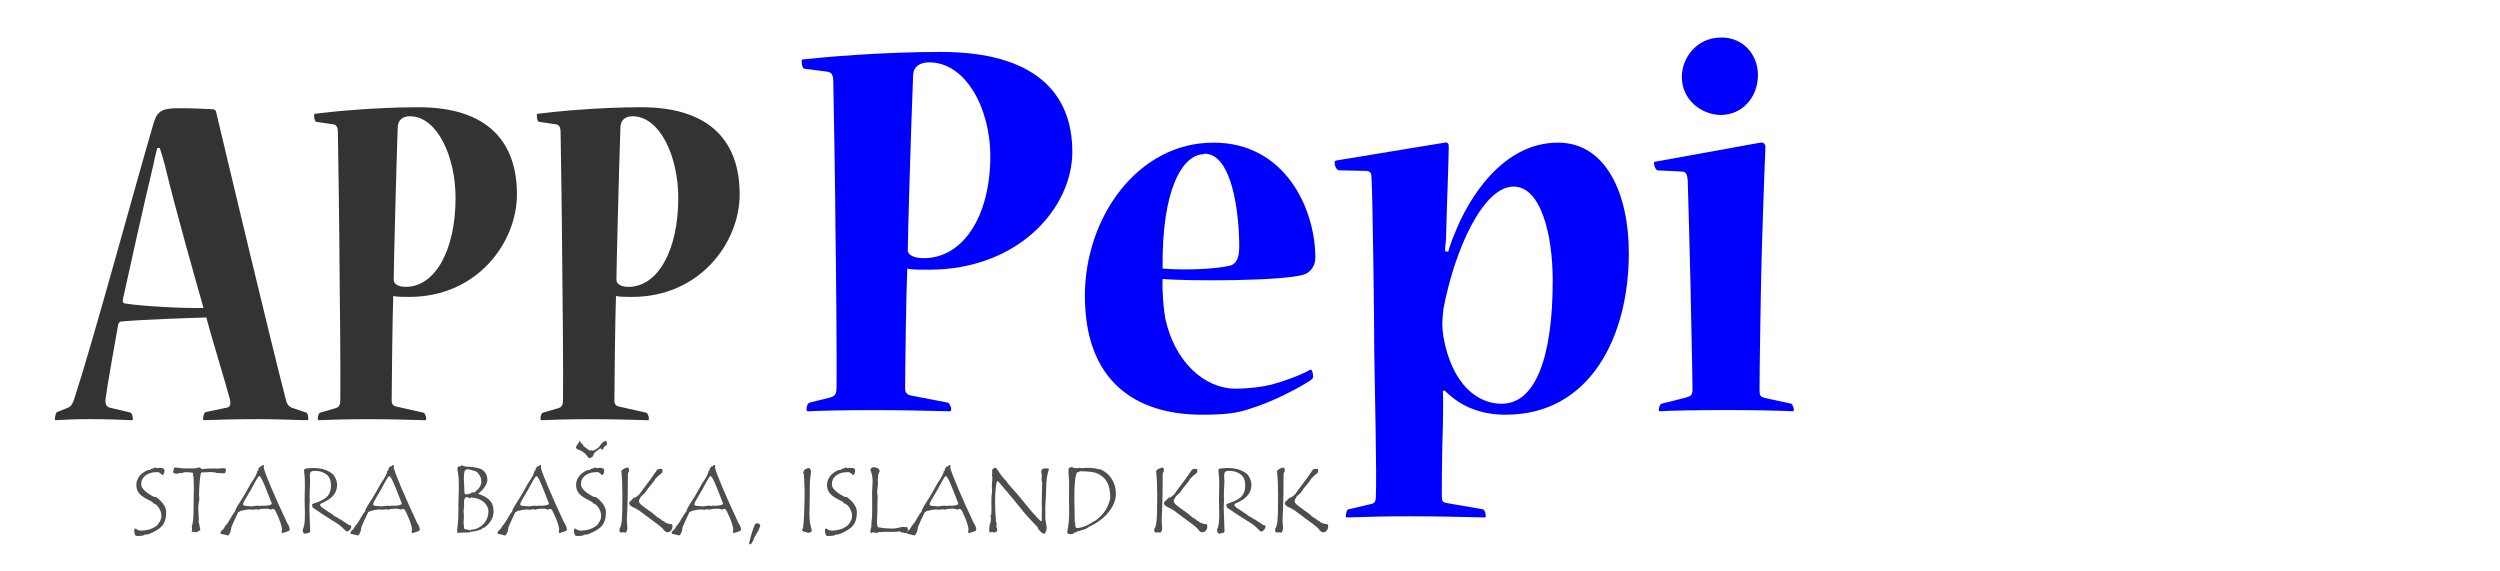 <?xml version="1.0" encoding="UTF-8" standalone="no"?>
<!-- Created with Inkscape (http://www.inkscape.org/) -->

<svg
   xmlns:dc="http://purl.org/dc/elements/1.1/"
   xmlns:cc="http://creativecommons.org/ns#"
   xmlns:rdf="http://www.w3.org/1999/02/22-rdf-syntax-ns#"
   xmlns:svg="http://www.w3.org/2000/svg"
   xmlns="http://www.w3.org/2000/svg"
   xmlns:sodipodi="http://sodipodi.sourceforge.net/DTD/sodipodi-0.dtd"
   xmlns:inkscape="http://www.inkscape.org/namespaces/inkscape"
   width="280"
   height="64"
   viewBox="0 0 74.083 16.933"
   version="1.1"
   id="svg8"
   sodipodi:docname="novi_svg_logo.svg"
   inkscape:version="0.92.1 r15371">
  <defs
     id="defs2" />
  <sodipodi:namedview
     id="base"
     pagecolor="#ffffff"
     bordercolor="#666666"
     borderopacity="1.0"
     inkscape:pageopacity="0.0"
     inkscape:pageshadow="2"
     inkscape:zoom="5.6568542"
     inkscape:cx="127.93566"
     inkscape:cy="26.61347"
     inkscape:document-units="mm"
     inkscape:current-layer="layer1"
     showgrid="false"
     units="px"
     inkscape:window-width="1920"
     inkscape:window-height="1138"
     inkscape:window-x="-8"
     inkscape:window-y="-8"
     inkscape:window-maximized="1" />
  <g
     inkscape:label="Layer 1"
     inkscape:groupmode="layer"
     id="layer1"
     transform="translate(0,-280.067)">
    <g
       aria-label="Pepi"
       transform="scale(0.963,1.038)"
       style="font-style:normal;font-variant:normal;font-weight:normal;font-stretch:normal;font-size:16.49px;line-height:1.25;font-family:'Vladimir Script';-inkscape-font-specification:'Vladimir Script';letter-spacing:0px;word-spacing:0px;fill:#0000ff;fill-opacity:1;stroke:none;stroke-width:0.515"
       id="text3690-0">
      <path
         d="m 25.444,271.858 c 0.148,0.017 0.198,0.099 0.198,0.28 0.016,0.643 0.066,3.512 0.066,4.156 0.016,0.792 0.049,4.04 0.033,4.601 0,0.181 -0.066,0.231 -0.181,0.264 l -0.643,0.148 c -0.066,0.017 -0.099,0.115 -0.099,0.198 0,0.033 0.016,0.05 0.049,0.05 0.429,-0.017 1.088,-0.033 2.012,-0.033 0.841,0 1.682,0.017 2.342,0.033 0.033,0 0.049,-0.017 0.049,-0.05 0,-0.082 -0.066,-0.198 -0.115,-0.198 l -1.105,-0.198 c -0.115,-0.017 -0.198,-0.066 -0.198,-0.198 0,-0.511 0.033,-2.787 0.066,-3.43 0.099,0.033 0.429,0.033 0.66,0.033 2.787,0 4.419,-1.781 4.419,-3.364 0,-1.682 -1.154,-2.853 -4.04,-2.853 -1.83,0 -3.611,0.148 -4.255,0.214 -0.033,0 -0.033,0.033 -0.033,0.066 0,0.082 0.033,0.198 0.082,0.198 z m 2.968,5.326 c -0.264,0 -0.495,-0.082 -0.478,-0.247 0,-0.363 0.099,-3.463 0.165,-4.997 0.016,-0.231 0.214,-0.346 0.495,-0.346 1.138,0 1.88,1.336 1.88,2.671 0,1.748 -0.857,2.919 -2.045,2.919 z"
         style="font-style:normal;font-variant:normal;font-weight:bold;font-stretch:normal;font-size:16.49px;font-family:'Nueva Std';-inkscape-font-specification:'Nueva Std Bold';fill:#0000ff;fill-opacity:1;stroke-width:0.515"
         id="path366" />
      <path
         d="m 40.475,277.168 c 0,-1.385 -0.923,-3.282 -3.133,-3.282 -2.342,0 -3.958,2.144 -3.958,4.37 0,2.424 1.534,3.397 3.611,3.397 0.726,0 1.088,-0.05 1.451,-0.165 0.709,-0.198 1.517,-0.594 1.896,-0.825 0.033,-0.033 0.066,-0.05 0.066,-0.099 0,-0.115 -0.049,-0.214 -0.082,-0.198 -0.346,0.181 -0.874,0.346 -1.204,0.429 -0.28,0.066 -0.709,0.115 -1.105,0.115 -0.956,0 -1.88,-0.775 -2.16,-2.012 -0.049,-0.231 -0.099,-0.742 -0.082,-1.121 0.775,0.066 3.76,0.066 4.37,-0.132 0.198,-0.066 0.33,-0.264 0.33,-0.462 z m -3.413,-2.968 c 0.874,0 1.072,1.764 1.072,2.655 0,0.346 -0.099,0.462 -0.231,0.528 -0.264,0.082 -1.204,0.165 -2.127,0.099 -0.033,-2.292 0.627,-3.265 1.27,-3.265 z"
         style="font-style:normal;font-variant:normal;font-weight:bold;font-stretch:normal;font-size:16.49px;font-family:'Nueva Std';-inkscape-font-specification:'Nueva Std Bold';fill:#0000ff;fill-opacity:1;stroke-width:0.515"
         id="path368" />
      <path
         d="m 44.449,280.961 c 0.115,0.099 0.214,0.181 0.313,0.247 0.33,0.231 0.841,0.445 1.567,0.445 2.605,0 3.793,-2.226 3.793,-4.617 0,-1.698 -0.709,-3.15 -2.177,-3.15 -1.715,0 -2.77,1.6 -3.199,2.638 -0.066,0.132 -0.132,0.313 -0.181,0.478 l -0.099,-0.017 c 0,-0.132 0.033,-0.28 0.033,-0.445 0.016,-0.66 0.082,-2.21 0.082,-2.54 0,-0.082 -0.033,-0.132 -0.115,-0.115 l -3.348,0.511 c -0.049,0.017 -0.049,0.033 -0.049,0.066 0,0.082 0.049,0.198 0.132,0.214 l 0.857,0.017 c 0.132,0.017 0.148,0.083 0.148,0.247 0.033,0.495 0.082,3.958 0.082,4.914 0.016,1.006 0.082,3.611 0.049,4.139 0,0.148 -0.049,0.198 -0.165,0.214 l -0.676,0.148 c -0.049,0 -0.082,0.115 -0.082,0.198 0,0.017 0,0.033 0.033,0.033 0.577,-0.017 1.121,-0.033 1.929,-0.033 0.857,0 1.583,0.017 2.309,0.033 0.033,0 0.033,-0.017 0.033,-0.05 0,-0.066 -0.033,-0.165 -0.082,-0.181 l -1.121,-0.181 c -0.115,-0.017 -0.148,-0.05 -0.148,-0.198 0,-0.165 0,-1.171 0.033,-2.012 0,-0.247 0.016,-0.627 0,-0.989 z m 1.748,0.379 c -0.709,0 -1.517,-0.528 -1.781,-1.913 -0.016,-0.099 -0.033,-0.247 -0.033,-0.379 0,-0.099 0.016,-0.28 0.033,-0.412 0.346,-1.698 1.22,-3.496 2.16,-3.496 0.841,0 1.204,1.369 1.204,2.688 0,2.177 -0.528,3.512 -1.567,3.512 z"
         style="font-style:normal;font-variant:normal;font-weight:bold;font-stretch:normal;font-size:16.49px;font-family:'Nueva Std';-inkscape-font-specification:'Nueva Std Bold';fill:#0000ff;fill-opacity:1;stroke-width:0.515"
         id="path370" />
      <path
         d="m 52.957,270.886 c -0.759,0 -1.204,0.594 -1.204,1.121 0,0.676 0.627,1.088 1.204,1.088 0.66,0 1.138,-0.511 1.138,-1.138 0,-0.561 -0.429,-1.072 -1.121,-1.072 z m -2.028,3.545 c -0.033,0 -0.033,0.017 -0.033,0.033 0,0.099 0.066,0.214 0.115,0.214 l 0.742,0.033 c 0.148,0 0.165,0.115 0.181,0.247 0.016,0.412 0.066,2.16 0.082,2.836 0.016,0.808 0.066,2.787 0.066,3.15 0,0.148 -0.066,0.181 -0.181,0.214 l -0.775,0.181 c -0.049,0.017 -0.082,0.115 -0.082,0.181 0,0.017 0,0.033 0.049,0.033 0.33,-0.017 1.105,-0.033 2.012,-0.033 0.89,0 1.666,0.017 2.061,0.033 0.033,0 0.033,-0.017 0.033,-0.05 0,-0.05 -0.049,-0.165 -0.082,-0.165 l -0.825,-0.165 c -0.115,-0.033 -0.148,-0.066 -0.148,-0.214 0,-0.627 0.033,-2.457 0.049,-3.199 0.016,-0.808 0.099,-3.084 0.132,-3.743 0,-0.082 -0.049,-0.148 -0.148,-0.132 z"
         style="font-style:normal;font-variant:normal;font-weight:bold;font-stretch:normal;font-size:16.49px;font-family:'Nueva Std';-inkscape-font-specification:'Nueva Std Bold';fill:#0000ff;fill-opacity:1;stroke-width:0.515"
         id="path372" />
    </g>
    <g
       aria-label="STARA BAŠKA, ISLAND KRK"
       style="font-style:normal;font-variant:normal;font-weight:normal;font-stretch:normal;font-size:2.822px;line-height:1.25;font-family:'Tempus Sans ITC';-inkscape-font-specification:'Tempus Sans ITC';letter-spacing:0px;word-spacing:0px;fill:#4d4d4d;fill-opacity:1;stroke:none;stroke-width:0.265"
       id="text3690">
      <path
         d="m 4.811,294.144 q -0.015,-0.01 -0.057,-0.048 -0.041,-0.039 -0.096,-0.039 -0.22,0 -0.347,0.099 -0.127,0.099 -0.127,0.262 0,0.176 0.376,0.372 0.025,0 0.057,0.006 0.033,0.006 0.109,0.08 0.077,0.073 0.117,0.132 0.04,0.058 0.061,0.119 0.021,0.059 0.021,0.119 0,0.262 -0.123,0.405 -0.123,0.143 -0.437,0.258 -0.017,-0.006 -0.03,-0.006 -0.022,0 -0.07,0.023 -0.047,0.025 -0.193,0.025 -0.052,0 -0.074,-0.044 -0.021,-0.043 -0.021,-0.128 0,-0.023 0.019,-0.048 h 0.011 q 0.036,0 0.074,0.043 0.084,0.019 0.103,0.019 0.015,0 0.13,-0.014 0.116,-0.015 0.218,-0.066 0.103,-0.051 0.141,-0.098 0.037,-0.047 0.073,-0.112 0.036,-0.066 0.036,-0.15 0,-0.125 -0.077,-0.24 -0.076,-0.116 -0.167,-0.132 v -0.004 q 0,-0.023 -0.062,-0.059 -0.243,-0.11 -0.34,-0.218 -0.096,-0.109 -0.096,-0.256 0,-0.059 0.015,-0.116 0.017,-0.057 0.047,-0.107 0.03,-0.052 0.074,-0.095 0.045,-0.044 0.121,-0.088 0.076,-0.044 0.106,-0.044 h 0.043 q 0.004,-0.003 0.03,-0.032 0.036,-0.003 0.081,-0.022 0.045,-0.019 0.058,-0.023 0.014,0.008 0.019,0.023 0.039,-0.008 0.079,-0.008 h 0.029 q 0.063,0 0.098,0.017 0.034,0.017 0.034,0.07 0,0.044 -0.021,0.084 -0.019,0.039 -0.041,0.043 z"
         style="font-style:normal;font-variant:normal;font-weight:normal;font-stretch:normal;font-size:2.822px;font-family:'Tempus Sans ITC';-inkscape-font-specification:'Tempus Sans ITC';fill:#4d4d4d;stroke-width:0.265"
         id="path325" />
      <path
         d="m 6.699,293.977 q -0.008,0.069 -0.03,0.11 -0.029,0.006 -0.032,0.006 -0.048,0 -0.114,-0.006 -0.066,-0.006 -0.088,-0.006 -0.018,0 -0.026,0.003 -0.021,-0.028 -0.186,-0.028 l -0.232,0.011 h -0.008 q -0.012,0 -0.025,0.008 -0.032,0.116 -0.045,0.32 -0.014,0.204 -0.014,0.324 l 0.008,0.156 -0.019,0.095 q -0.008,0.047 -0.011,0.094 -0.001,0.045 -0.001,0.105 l 0.017,0.296 q 0,0.052 -0.014,0.059 0.012,0.001 0.025,0.079 0.012,0.077 0.023,0.117 0.011,0.039 0.011,0.047 0,0.019 -0.073,0.045 0.003,0.004 0.003,0.014 0,0.011 -0.008,0.011 -0.008,0 -0.017,-0.017 -0.028,0.022 -0.048,0.03 -0.008,-0.025 -0.037,-0.025 -0.014,0 -0.04,0.003 -0.026,0.003 -0.039,0.003 h -0.011 q 0.029,-0.015 0.021,-0.102 -0.004,-0.045 -0.004,-0.07 0,-0.001 0.004,-0.012 0.047,-0.123 0.047,-0.513 l 0.008,-0.63 q 0,-0.302 -0.026,-0.378 0.004,-0.008 0.004,-0.019 0,-0.015 -0.006,-0.023 -0.006,-0.01 -0.03,-0.012 l -0.083,-0.007 q -0.057,-0.006 -0.08,-0.006 -0.11,0 -0.13,0.036 -0.023,-0.014 -0.045,-0.014 -0.019,0 -0.047,0.012 -0.026,0.011 -0.074,0.011 -0.055,0 -0.092,-0.032 -0.004,-0.008 -0.004,-0.022 0,-0.018 0.012,-0.054 0.014,-0.037 0.014,-0.059 v -0.006 q 0.019,-0.011 0.048,-0.011 0.018,0 0.109,0.014 0.092,0.014 0.201,0.014 h 0.207 q 0.074,0 0.138,-0.017 l 0.008,-0.018 q 0.017,0.006 0.019,0.012 l 0.023,-0.006 q 0.015,0 0.037,0.021 0.023,0.021 0.036,0.029 0.014,0 0.062,-0.007 0.048,-0.007 0.091,-0.007 l 0.225,-0.006 0.04,0.006 h 0.011 q 0.023,0 0.083,-0.007 0.061,-0.007 0.098,-0.007 0.091,0 0.107,0.033 z"
         style="font-style:normal;font-variant:normal;font-weight:normal;font-stretch:normal;font-size:2.822px;font-family:'Tempus Sans ITC';-inkscape-font-specification:'Tempus Sans ITC';fill:#4d4d4d;stroke-width:0.265"
         id="path327" />
      <path
         d="m 7.811,293.922 q 0.11,0.38 0.695,1.636 0.079,0.117 0.079,0.198 0,0.019 -0.014,0.035 -0.012,0.015 -0.096,0.04 -0.083,0.025 -0.109,0.036 -0.021,-0.025 -0.021,-0.048 0,-0.021 0.006,-0.047 l 0.007,-0.021 q 0,-0.045 -0.045,-0.187 -0.044,-0.142 -0.153,-0.361 -0.011,-0.006 -0.023,-0.03 -0.011,-0.026 -0.058,-0.026 -0.026,0 -0.051,0.026 -0.004,-0.011 -0.058,-0.021 l -0.041,-0.011 h -0.041 q -0.141,0 -0.196,0.017 -0.054,0.015 -0.057,0.015 -0.019,0 -0.03,-0.021 -0.085,0.023 -0.127,0.018 -0.04,-0.006 -0.08,-0.006 -0.091,0 -0.169,0.022 -0.077,0.021 -0.101,0.022 -0.022,0 -0.043,0.034 l -0.019,-0.014 q -0.141,0.291 -0.209,0.458 -0.008,0.103 -0.044,0.175 -0.034,0.073 -0.063,0.073 h -0.003 q -0.047,-0.019 -0.192,-0.045 -0.022,-0.004 -0.022,-0.025 0,-0.045 0.048,-0.084 0.048,-0.04 0.055,-0.061 0.045,-0.085 0.083,-0.119 0.05,-0.059 0.124,-0.194 0.076,-0.136 0.124,-0.183 0.001,-0.061 0.131,-0.26 0.131,-0.2 0.226,-0.375 0.095,-0.175 0.106,-0.189 0.192,-0.274 0.192,-0.373 v -0.006 q 0.032,0 0.032,-0.014 v -0.014 q 0,-0.051 0.068,-0.11 l 0.019,0.008 q 0.036,-0.045 0.057,-0.045 0.025,0 0.025,0.037 0,0.022 -0.008,0.04 z m 0.068,1.131 q 0.039,-0.011 0.08,-0.011 0.095,-0.018 0.095,-0.054 0,-0.003 -0.16,-0.408 -0.16,-0.405 -0.209,-0.405 -0.034,0 -0.135,0.192 -0.099,0.192 -0.223,0.394 -0.124,0.201 -0.124,0.247 0,0.032 0.041,0.043 0.041,0.011 0.048,0.011 l 0.026,-0.003 q 0.023,0 0.063,0.007 0.04,0.007 0.055,0.007 0.033,0 0.107,-0.011 0.076,-0.011 0.095,-0.011 0.019,0 0.047,0.006 0.028,0.006 0.036,0.006 0.019,0 0.028,-0.019 0.034,0.011 0.062,0.011 l 0.043,-0.003 q 0.015,0 0.025,0.003 z"
         style="font-style:normal;font-variant:normal;font-weight:normal;font-stretch:normal;font-size:2.822px;font-family:'Tempus Sans ITC';-inkscape-font-specification:'Tempus Sans ITC';fill:#4d4d4d;stroke-width:0.265"
         id="path329" />
      <path
         d="m 10.394,295.629 q 0.014,0.017 0.014,0.044 0,0.05 -0.045,0.098 -0.044,0.047 -0.079,0.047 -0.025,0 -0.073,-0.052 l -0.079,-0.077 Q 10.045,295.603 9.831,295.478 9.619,295.352 9.265,295.107 l -0.017,-0.074 v -0.011 q 0,-0.021 0.022,-0.026 0.022,-0.007 0.065,-0.022 0.262,-0.085 0.367,-0.201 0.105,-0.117 0.105,-0.314 0,-0.236 -0.138,-0.336 -0.136,-0.102 -0.314,-0.102 h -0.059 q -0.043,0 -0.079,0.025 -0.034,0.025 -0.034,0.125 0,0.048 0.003,0.08 0.004,0.03 0.004,0.087 l -0.015,0.343 q 0,0.081 0.001,0.128 l 0.004,0.101 -0.006,0.062 q -0.006,0.073 -0.006,0.156 0,0.076 0.023,0.689 -0.008,0.01 -0.022,0.03 -0.012,0.021 -0.021,0.021 -0.007,0 -0.019,-0.01 -0.088,0.026 -0.094,0.026 -0.022,0 -0.044,-0.029 -0.021,-0.029 -0.021,-0.087 v -0.014 q 0.065,-0.102 0.065,-0.409 l -0.008,-0.506 0.008,-0.364 -0.003,-0.218 q 0,-0.048 -0.011,-0.127 -0.011,-0.08 -0.011,-0.113 0,-0.03 0.01,-0.045 0.011,-0.015 0.034,-0.019 0.025,-0.004 0.091,-0.011 0.066,-0.008 0.141,-0.008 0.139,0 0.254,0.026 0.114,0.025 0.219,0.084 0.106,0.059 0.147,0.127 0.041,0.066 0.062,0.134 0.021,0.068 0.021,0.131 0,0.361 -0.471,0.548 -0.033,0.025 -0.033,0.044 0,0.033 0.055,0.077 0.057,0.043 0.209,0.141 0.04,0.019 0.095,0.062 0.055,0.043 0.074,0.057 0.058,0.022 0.103,0.058 0.045,0.034 0.073,0.041 0.029,0.007 0.036,0.011 0,0.012 0.019,0.028 0.051,0.026 0.124,0.079 0.073,0.052 0.102,0.052 0.011,0 0.017,-0.003 z"
         style="font-style:normal;font-variant:normal;font-weight:normal;font-stretch:normal;font-size:2.822px;font-family:'Tempus Sans ITC';-inkscape-font-specification:'Tempus Sans ITC';fill:#4d4d4d;stroke-width:0.265"
         id="path331" />
      <path
         d="m 11.664,293.922 q 0.11,0.38 0.695,1.636 0.079,0.117 0.079,0.198 0,0.019 -0.014,0.035 -0.012,0.015 -0.096,0.04 -0.083,0.025 -0.109,0.036 -0.021,-0.025 -0.021,-0.048 0,-0.021 0.005,-0.047 l 0.007,-0.021 q 0,-0.045 -0.045,-0.187 -0.044,-0.142 -0.153,-0.361 -0.011,-0.006 -0.023,-0.03 -0.011,-0.026 -0.058,-0.026 -0.026,0 -0.051,0.026 -0.004,-0.011 -0.058,-0.021 l -0.041,-0.011 h -0.041 q -0.141,0 -0.196,0.017 -0.054,0.015 -0.057,0.015 -0.019,0 -0.03,-0.021 -0.085,0.023 -0.127,0.018 -0.04,-0.006 -0.08,-0.006 -0.091,0 -0.169,0.022 -0.077,0.021 -0.101,0.022 -0.022,0 -0.043,0.034 l -0.019,-0.014 q -0.141,0.291 -0.209,0.458 -0.008,0.103 -0.044,0.175 -0.034,0.073 -0.063,0.073 h -0.003 q -0.047,-0.019 -0.192,-0.045 -0.022,-0.004 -0.022,-0.025 0,-0.045 0.048,-0.084 0.048,-0.04 0.055,-0.061 0.045,-0.085 0.083,-0.119 0.05,-0.059 0.124,-0.194 0.076,-0.136 0.124,-0.183 0.001,-0.061 0.131,-0.26 0.131,-0.2 0.226,-0.375 0.095,-0.175 0.106,-0.189 0.192,-0.274 0.192,-0.373 v -0.006 q 0.032,0 0.032,-0.014 v -0.014 q 0,-0.051 0.068,-0.11 l 0.019,0.008 q 0.036,-0.045 0.057,-0.045 0.025,0 0.025,0.037 0,0.022 -0.008,0.04 z m 0.068,1.131 q 0.039,-0.011 0.08,-0.011 0.095,-0.018 0.095,-0.054 0,-0.003 -0.16,-0.408 -0.16,-0.405 -0.209,-0.405 -0.034,0 -0.135,0.192 -0.099,0.192 -0.223,0.394 -0.124,0.201 -0.124,0.247 0,0.032 0.041,0.043 0.041,0.011 0.048,0.011 l 0.026,-0.003 q 0.023,0 0.063,0.007 0.04,0.007 0.055,0.007 0.033,0 0.107,-0.011 0.076,-0.011 0.095,-0.011 0.019,0 0.047,0.006 0.028,0.006 0.036,0.006 0.019,0 0.028,-0.019 0.034,0.011 0.062,0.011 l 0.043,-0.003 q 0.015,0 0.025,0.003 z"
         style="font-style:normal;font-variant:normal;font-weight:normal;font-stretch:normal;font-size:2.822px;font-family:'Tempus Sans ITC';-inkscape-font-specification:'Tempus Sans ITC';fill:#4d4d4d;stroke-width:0.265"
         id="path333" />
      <path
         d="m 14.169,294.698 q 0.245,0.085 0.351,0.203 0.106,0.116 0.106,0.317 0,0.285 -0.28,0.488 h -0.03 q -0.025,0.026 -0.051,0.043 -0.025,0.017 -0.03,0.017 -0.007,0 -0.012,-0.011 0,0.007 -0.033,0.023 -0.032,0.017 -0.128,0.032 -0.095,0.015 -0.098,0.015 -0.023,0 -0.032,-0.003 l -0.03,0.03 -0.04,-0.014 q -0.018,0.014 -0.039,0.014 -0.021,0 -0.029,-0.006 -0.034,0.004 -0.121,0.004 -0.087,0.001 -0.13,0.007 0.008,-0.017 0.008,-0.052 l -0.003,-0.048 0.018,-0.152 q 0.01,-0.076 0.012,-0.153 0.004,-0.077 0.005,-0.153 0.001,-0.076 0.001,-0.172 v -0.097 l 0.014,-0.547 q 0,-0.258 -0.023,-0.376 -0.022,-0.119 -0.022,-0.146 0,-0.081 0.107,-0.081 l 0.028,-0.029 q 0.036,0.023 0.08,0.037 0.252,0.014 0.391,0.047 0.141,0.033 0.211,0.125 0.072,0.091 0.072,0.237 v 0.017 q -0.043,0.208 -0.274,0.384 z m -0.2,-0.037 q 0.011,-0.003 0.032,-0.003 l 0.039,0.003 q 0.034,0 0.128,-0.101 0.095,-0.102 0.095,-0.218 0,-0.043 -0.008,-0.081 -0.008,-0.039 -0.025,-0.074 -0.017,-0.037 -0.041,-0.07 -0.023,-0.034 -0.052,-0.058 -0.028,-0.023 -0.048,-0.029 l -0.136,-0.039 q -0.065,-0.019 -0.087,-0.019 -0.077,0 -0.099,0.065 -0.022,0.063 -0.022,0.223 l 0.014,0.296 q 0,0.092 0.007,0.124 0.008,0.032 0.041,0.032 l 0.018,-0.003 0.033,0.006 q 0.032,0 0.045,-0.025 l 0.03,0.003 0.029,-0.003 z m 0.003,1.093 q 0.014,0.003 0.04,0.003 0.083,0 0.203,-0.072 0.12,-0.072 0.189,-0.196 0.069,-0.125 0.069,-0.26 0,-0.163 -0.138,-0.284 -0.138,-0.123 -0.376,-0.136 -0.011,0.007 -0.04,0.03 -0.036,-0.04 -0.081,-0.04 -0.088,0 -0.088,0.142 l 0.003,0.11 q 0,0.034 -0.008,0.09 -0.008,0.054 -0.008,0.073 0,0.023 0.005,0.074 0.005,0.051 0.005,0.079 0,0.036 -0.005,0.102 -0.005,0.066 -0.005,0.098 0,0.021 0.007,0.057 l 0.007,0.035 -0.005,0.034 q 0,0.065 0.085,0.065 0.026,0 0.062,0.012 0.037,0.012 0.054,0.012 z"
         style="font-style:normal;font-variant:normal;font-weight:normal;font-stretch:normal;font-size:2.822px;font-family:'Tempus Sans ITC';-inkscape-font-specification:'Tempus Sans ITC';fill:#4d4d4d;stroke-width:0.265"
         id="path335" />
      <path
         d="m 16.024,293.922 q 0.11,0.38 0.695,1.636 0.079,0.117 0.079,0.198 0,0.019 -0.014,0.035 -0.012,0.015 -0.096,0.04 -0.083,0.025 -0.109,0.036 -0.021,-0.025 -0.021,-0.048 0,-0.021 0.005,-0.047 l 0.007,-0.021 q 0,-0.045 -0.045,-0.187 -0.044,-0.142 -0.153,-0.361 -0.011,-0.006 -0.023,-0.03 -0.011,-0.026 -0.058,-0.026 -0.026,0 -0.051,0.026 -0.004,-0.011 -0.058,-0.021 l -0.041,-0.011 h -0.041 q -0.141,0 -0.196,0.017 -0.054,0.015 -0.057,0.015 -0.019,0 -0.03,-0.021 -0.085,0.023 -0.127,0.018 -0.04,-0.006 -0.08,-0.006 -0.091,0 -0.169,0.022 -0.077,0.021 -0.101,0.022 -0.022,0 -0.043,0.034 l -0.019,-0.014 q -0.141,0.291 -0.209,0.458 -0.008,0.103 -0.044,0.175 -0.034,0.073 -0.063,0.073 h -0.003 q -0.047,-0.019 -0.192,-0.045 -0.022,-0.004 -0.022,-0.025 0,-0.045 0.048,-0.084 0.048,-0.04 0.055,-0.061 0.045,-0.085 0.083,-0.119 0.05,-0.059 0.124,-0.194 0.076,-0.136 0.124,-0.183 0.001,-0.061 0.131,-0.26 0.131,-0.2 0.226,-0.375 0.095,-0.175 0.106,-0.189 0.192,-0.274 0.192,-0.373 v -0.006 q 0.032,0 0.032,-0.014 v -0.014 q 0,-0.051 0.068,-0.11 l 0.019,0.008 q 0.036,-0.045 0.057,-0.045 0.025,0 0.025,0.037 0,0.022 -0.008,0.04 z m 0.068,1.131 q 0.039,-0.011 0.08,-0.011 0.095,-0.018 0.095,-0.054 0,-0.003 -0.16,-0.408 -0.16,-0.405 -0.209,-0.405 -0.034,0 -0.135,0.192 -0.099,0.192 -0.223,0.394 -0.124,0.201 -0.124,0.247 0,0.032 0.041,0.043 0.041,0.011 0.048,0.011 l 0.026,-0.003 q 0.023,0 0.063,0.007 0.04,0.007 0.055,0.007 0.033,0 0.107,-0.011 0.076,-0.011 0.095,-0.011 0.019,0 0.047,0.006 0.028,0.006 0.036,0.006 0.019,0 0.028,-0.019 0.034,0.011 0.062,0.011 l 0.043,-0.003 q 0.015,0 0.025,0.003 z"
         style="font-style:normal;font-variant:normal;font-weight:normal;font-stretch:normal;font-size:2.822px;font-family:'Tempus Sans ITC';-inkscape-font-specification:'Tempus Sans ITC';fill:#4d4d4d;stroke-width:0.265"
         id="path337" />
      <path
         d="m 17.842,294.144 q -0.015,-0.01 -0.057,-0.048 -0.041,-0.039 -0.096,-0.039 -0.22,0 -0.347,0.099 -0.127,0.099 -0.127,0.262 0,0.176 0.376,0.372 0.025,0 0.057,0.006 0.033,0.006 0.109,0.08 0.077,0.073 0.117,0.132 0.04,0.058 0.061,0.119 0.021,0.059 0.021,0.119 0,0.262 -0.123,0.405 -0.123,0.143 -0.437,0.258 -0.017,-0.006 -0.03,-0.006 -0.022,0 -0.07,0.023 -0.047,0.025 -0.193,0.025 -0.052,0 -0.074,-0.044 -0.021,-0.043 -0.021,-0.128 0,-0.023 0.019,-0.048 h 0.011 q 0.036,0 0.074,0.043 0.084,0.019 0.103,0.019 0.015,0 0.13,-0.014 0.116,-0.015 0.218,-0.066 0.103,-0.051 0.141,-0.098 0.037,-0.047 0.073,-0.112 0.036,-0.066 0.036,-0.15 0,-0.125 -0.077,-0.24 -0.076,-0.116 -0.167,-0.132 v -0.004 q 0,-0.023 -0.062,-0.059 -0.243,-0.11 -0.34,-0.218 -0.096,-0.109 -0.096,-0.256 0,-0.059 0.015,-0.116 0.017,-0.057 0.047,-0.107 0.03,-0.052 0.074,-0.095 0.045,-0.044 0.121,-0.088 0.076,-0.044 0.106,-0.044 h 0.043 q 0.004,-0.003 0.03,-0.032 0.036,-0.003 0.081,-0.022 0.045,-0.019 0.058,-0.023 0.014,0.008 0.019,0.023 0.039,-0.008 0.079,-0.008 h 0.029 q 0.063,0 0.098,0.017 0.034,0.017 0.034,0.07 0,0.044 -0.021,0.084 -0.019,0.039 -0.041,0.043 z m 0.147,-0.885 q 0,0.008 -0.003,0.014 -0.004,-0.021 -0.026,-0.021 -0.037,0.057 -0.07,0.072 -0.004,0.041 -0.028,0.065 h -0.029 q -0.012,-0.034 -0.033,-0.034 -0.022,0 -0.069,0.039 -0.047,0.037 -0.087,0.066 -0.04,0.028 -0.054,0.074 -0.012,0.047 -0.023,0.059 -0.011,0.012 -0.047,0.033 -0.036,0.019 -0.054,0.019 -0.022,0 -0.05,-0.043 -0.099,-0.15 -0.281,-0.212 -0.065,-0.021 -0.065,-0.069 0,-0.034 0.094,-0.158 v -0.045 q 0.051,0.076 0.119,0.135 v 0.026 q 0.043,0.029 0.113,0.084 0.07,0.054 0.092,0.062 0.029,-0.026 0.029,-0.028 0.017,0.025 0.045,0.025 0.026,0 0.076,-0.03 l 0.08,-0.051 q 0.032,-0.019 0.072,-0.083 0.041,-0.063 0.08,-0.095 0.007,0 0.011,0.004 0.005,0.004 0.008,0.004 0.01,0 0.026,-0.037 0.007,-0.003 0.019,-0.003 0.021,0 0.037,0.019 0.017,0.019 0.017,0.091 z"
         style="font-style:normal;font-variant:normal;font-weight:normal;font-stretch:normal;font-size:2.822px;font-family:'Tempus Sans ITC';-inkscape-font-specification:'Tempus Sans ITC';fill:#4d4d4d;stroke-width:0.265"
         id="path339" />
      <path
         d="m 18.415,294.057 q -0.008,-0.01 -0.008,-0.014 0,-0.022 0.034,-0.052 0.036,-0.032 0.092,-0.051 l 0.051,-0.018 h 0.008 q 0.021,0 0.036,0.023 0.015,0.023 0.015,0.061 0,0.008 -0.005,0.037 -0.032,0.029 -0.032,0.076 v 0.057 q 0,0.597 -0.015,0.951 -0.015,0.354 -0.015,0.364 0,0.032 0.007,0.107 0.007,0.074 0.007,0.121 0,0.058 -0.021,0.095 -0.019,0.037 -0.047,0.037 -0.007,0 -0.023,-0.006 -0.017,-0.006 -0.028,-0.006 -0.007,0 -0.021,0.004 -0.014,0.004 -0.03,0.004 -0.065,0 -0.065,-0.073 0,-0.008 0.005,-0.043 0.04,-0.041 0.062,-0.208 0.022,-0.168 0.022,-0.765 0,-0.434 -0.03,-0.703 z m 1.465,1.535 q 0.048,0.018 0.048,0.065 0,0.08 -0.043,0.132 -0.041,0.051 -0.105,0.051 -0.063,0 -0.114,-0.074 -0.051,-0.076 -0.254,-0.219 -0.201,-0.145 -0.367,-0.273 -0.164,-0.13 -0.299,-0.182 -0.103,-0.059 -0.103,-0.106 0,-0.025 0.022,-0.057 0.073,-0.055 0.113,-0.11 0.033,-0.012 0.065,-0.018 0.023,-0.019 0.062,-0.05 0.04,-0.03 0.044,-0.037 0.028,-0.047 0.145,-0.201 0.119,-0.156 0.196,-0.263 l 0.192,-0.276 q 0.057,-0.014 0.094,-0.014 0.032,0 0.044,0.003 0.011,0.023 0.011,0.051 v 0.011 q 0,0.028 -0.019,0.059 -0.084,0.057 -0.2,0.178 0.003,0.025 -0.092,0.136 l -0.116,0.142 -0.091,0.13 -0.061,0.055 q -0.025,0.022 -0.039,0.036 -0.014,0.014 -0.017,0.018 -0.014,0.03 -0.039,0.068 -0.023,0.037 -0.023,0.054 0,0.057 0.041,0.099 0.041,0.041 0.13,0.105 0.09,0.063 0.152,0.11 0.063,0.047 0.088,0.063 0.025,0.017 0.069,0.058 0.045,0.041 0.068,0.059 0.048,0.021 0.069,0.04 0.021,0.019 0.04,0.03 0.021,0.011 0.034,0.03 0.012,0.006 0.033,0.012 0.021,0.007 0.026,0.011 v 0.003 q 0,0.023 0.077,0.05 0.077,0.026 0.092,0.026 0.01,0 0.026,-0.006 z"
         style="font-style:normal;font-variant:normal;font-weight:normal;font-stretch:normal;font-size:2.822px;font-family:'Tempus Sans ITC';-inkscape-font-specification:'Tempus Sans ITC';fill:#4d4d4d;stroke-width:0.265"
         id="path341" />
      <path
         d="m 21.184,293.922 q 0.11,0.38 0.695,1.636 0.079,0.117 0.079,0.198 0,0.019 -0.014,0.035 -0.012,0.015 -0.096,0.04 -0.083,0.025 -0.109,0.036 -0.021,-0.025 -0.021,-0.048 0,-0.021 0.005,-0.047 l 0.007,-0.021 q 0,-0.045 -0.045,-0.187 -0.044,-0.142 -0.153,-0.361 -0.011,-0.006 -0.023,-0.03 -0.011,-0.026 -0.058,-0.026 -0.026,0 -0.051,0.026 -0.004,-0.011 -0.058,-0.021 l -0.041,-0.011 h -0.041 q -0.141,0 -0.196,0.017 -0.054,0.015 -0.057,0.015 -0.019,0 -0.03,-0.021 -0.085,0.023 -0.127,0.018 -0.04,-0.006 -0.08,-0.006 -0.091,0 -0.169,0.022 -0.077,0.021 -0.101,0.022 -0.022,0 -0.043,0.034 l -0.019,-0.014 q -0.141,0.291 -0.209,0.458 -0.008,0.103 -0.044,0.175 -0.034,0.073 -0.063,0.073 h -0.003 q -0.047,-0.019 -0.192,-0.045 -0.022,-0.004 -0.022,-0.025 0,-0.045 0.048,-0.084 0.048,-0.04 0.055,-0.061 0.045,-0.085 0.083,-0.119 0.05,-0.059 0.124,-0.194 0.076,-0.136 0.124,-0.183 0.001,-0.061 0.131,-0.26 0.131,-0.2 0.226,-0.375 0.095,-0.175 0.106,-0.189 0.192,-0.274 0.192,-0.373 v -0.006 q 0.032,0 0.032,-0.014 v -0.014 q 0,-0.051 0.068,-0.11 l 0.019,0.008 q 0.036,-0.045 0.057,-0.045 0.025,0 0.025,0.037 0,0.022 -0.008,0.04 z m 0.068,1.131 q 0.039,-0.011 0.08,-0.011 0.095,-0.018 0.095,-0.054 0,-0.003 -0.16,-0.408 -0.16,-0.405 -0.209,-0.405 -0.034,0 -0.135,0.192 -0.099,0.192 -0.223,0.394 -0.124,0.201 -0.124,0.247 0,0.032 0.041,0.043 0.041,0.011 0.048,0.011 l 0.026,-0.003 q 0.023,0 0.063,0.007 0.04,0.007 0.055,0.007 0.033,0 0.107,-0.011 0.076,-0.011 0.095,-0.011 0.019,0 0.047,0.006 0.028,0.006 0.036,0.006 0.019,0 0.028,-0.019 0.034,0.011 0.062,0.011 l 0.043,-0.003 q 0.015,0 0.025,0.003 z"
         style="font-style:normal;font-variant:normal;font-weight:normal;font-stretch:normal;font-size:2.822px;font-family:'Tempus Sans ITC';-inkscape-font-specification:'Tempus Sans ITC';fill:#4d4d4d;stroke-width:0.265"
         id="path343" />
      <path
         d="m 22.212,296.198 q -0.012,-0.017 -0.012,-0.03 v -0.008 q 0.032,-0.153 0.094,-0.35 0.063,-0.197 0.09,-0.216 0.028,-0.021 0.057,-0.021 0.037,0 0.062,0.023 0.026,0.022 0.026,0.052 0,0.011 -0.036,0.095 -0.034,0.083 -0.092,0.167 -0.057,0.085 -0.069,0.15 -0.012,0.029 -0.034,0.062 -0.022,0.033 -0.033,0.054 -0.011,0.022 -0.051,0.022 z"
         style="font-style:normal;font-variant:normal;font-weight:normal;font-stretch:normal;font-size:2.822px;font-family:'Tempus Sans ITC';-inkscape-font-specification:'Tempus Sans ITC';fill:#4d4d4d;stroke-width:0.265"
         id="path345" />
      <path
         d="m 23.901,295.835 q -0.132,-0.012 -0.132,-0.057 0,-0.014 0.01,-0.03 0.01,-0.017 0.017,-0.039 0.007,-0.023 0.018,-0.154 0.011,-0.131 0.019,-0.398 0.01,-0.267 0.01,-0.569 l -0.019,-0.452 v -0.003 q 0,-0.011 -0.012,-0.032 -0.011,-0.021 -0.011,-0.03 0,-0.004 0.023,-0.054 0.023,-0.05 0.083,-0.066 0.059,-0.018 0.066,-0.018 0.014,0 0.018,0.017 0.005,0.015 0.014,0.019 0.028,0.023 0.028,0.08 0,0.004 -0.004,0.032 -0.034,0.23 -0.034,0.51 l 0.003,0.105 -0.012,0.569 q 0,0.256 0.034,0.373 0.034,0.116 0.034,0.163 0,0.021 -0.04,0.037 -0.039,0.017 -0.065,0.017 h -0.008 q -0.026,0 -0.037,-0.019 z"
         style="font-style:normal;font-variant:normal;font-weight:normal;font-stretch:normal;font-size:2.822px;font-family:'Tempus Sans ITC';-inkscape-font-specification:'Tempus Sans ITC';fill:#4d4d4d;stroke-width:0.265"
         id="path347" />
      <path
         d="m 25.278,294.144 q -0.015,-0.01 -0.057,-0.048 -0.041,-0.039 -0.096,-0.039 -0.22,0 -0.347,0.099 -0.127,0.099 -0.127,0.262 0,0.176 0.376,0.372 0.025,0 0.057,0.006 0.033,0.006 0.109,0.08 0.077,0.073 0.117,0.132 0.04,0.058 0.061,0.119 0.021,0.059 0.021,0.119 0,0.262 -0.123,0.405 -0.123,0.143 -0.437,0.258 -0.017,-0.006 -0.03,-0.006 -0.022,0 -0.07,0.023 -0.047,0.025 -0.193,0.025 -0.052,0 -0.074,-0.044 -0.021,-0.043 -0.021,-0.128 0,-0.023 0.019,-0.048 h 0.011 q 0.036,0 0.074,0.043 0.084,0.019 0.103,0.019 0.015,0 0.13,-0.014 0.116,-0.015 0.218,-0.066 0.103,-0.051 0.141,-0.098 0.037,-0.047 0.073,-0.112 0.036,-0.066 0.036,-0.15 0,-0.125 -0.077,-0.24 -0.076,-0.116 -0.167,-0.132 v -0.004 q 0,-0.023 -0.062,-0.059 -0.243,-0.11 -0.34,-0.218 -0.096,-0.109 -0.096,-0.256 0,-0.059 0.015,-0.116 0.017,-0.057 0.047,-0.107 0.03,-0.052 0.074,-0.095 0.045,-0.044 0.121,-0.088 0.076,-0.044 0.106,-0.044 h 0.043 q 0.004,-0.003 0.03,-0.032 0.036,-0.003 0.081,-0.022 0.045,-0.019 0.058,-0.023 0.014,0.008 0.019,0.023 0.039,-0.008 0.079,-0.008 h 0.029 q 0.063,0 0.098,0.017 0.034,0.017 0.034,0.07 0,0.044 -0.021,0.084 -0.019,0.039 -0.041,0.043 z"
         style="font-style:normal;font-variant:normal;font-weight:normal;font-stretch:normal;font-size:2.822px;font-family:'Tempus Sans ITC';-inkscape-font-specification:'Tempus Sans ITC';fill:#4d4d4d;stroke-width:0.265"
         id="path349" />
      <path
         d="m 26.88,295.686 q 0.023,0.029 0.023,0.073 0,0.055 -0.018,0.081 -0.017,0.026 -0.036,0.026 -0.018,0 -0.066,-0.01 -0.047,-0.008 -0.047,-0.025 l -0.011,0.019 h -0.008 q -0.012,0 -0.026,-0.018 -0.012,-0.017 -0.017,-0.021 -0.098,0.017 -0.218,0.017 h -0.262 q -0.057,0 -0.161,0.006 -0.039,0.032 -0.045,0.032 h -0.003 q -0.037,-0.023 -0.105,-0.023 l -0.044,0.003 q -0.01,0.006 -0.021,0.021 -0.025,-0.026 -0.025,-0.057 0,-0.025 0.011,-0.062 0.022,-0.039 0.022,-0.136 v -0.036 q 0.023,-0.158 0.023,-0.435 l -0.003,-0.507 q 0,-0.034 0.005,-0.094 0.005,-0.061 0.005,-0.087 l 0.005,-0.158 q 0,-0.073 -0.021,-0.156 -0.021,-0.083 -0.025,-0.105 l -0.019,-0.019 v -0.008 q 0,-0.094 0.099,-0.094 0.076,0 0.125,0.037 0.05,0.036 0.05,0.091 -0.054,0.074 -0.054,0.225 l 0.003,0.128 q 0,0.041 -0.011,0.12 -0.01,0.079 -0.01,0.117 0,0.023 0.005,0.083 0.007,0.058 0.007,0.092 l -0.007,0.183 v 0.248 l -0.014,0.285 q 0,0.099 0.032,0.172 0.03,0.003 0.07,0.003 0.005,0.012 0.138,0.023 0.134,0.01 0.193,0.01 0.158,0 0.24,-0.036 0.005,0.006 0.008,0.006 0.007,0 0.033,-0.01 0.028,-0.011 0.051,-0.011 l 0.034,0.007 z"
         style="font-style:normal;font-variant:normal;font-weight:normal;font-stretch:normal;font-size:2.822px;font-family:'Tempus Sans ITC';-inkscape-font-specification:'Tempus Sans ITC';fill:#4d4d4d;stroke-width:0.265"
         id="path351" />
      <path
         d="m 28.156,293.922 q 0.11,0.38 0.695,1.636 0.079,0.117 0.079,0.198 0,0.019 -0.014,0.035 -0.012,0.015 -0.096,0.04 -0.083,0.025 -0.109,0.036 -0.021,-0.025 -0.021,-0.048 0,-0.021 0.005,-0.047 l 0.007,-0.021 q 0,-0.045 -0.045,-0.187 -0.044,-0.142 -0.153,-0.361 -0.011,-0.006 -0.023,-0.03 -0.011,-0.026 -0.058,-0.026 -0.026,0 -0.051,0.026 -0.004,-0.011 -0.058,-0.021 l -0.041,-0.011 h -0.041 q -0.141,0 -0.196,0.017 -0.054,0.015 -0.057,0.015 -0.019,0 -0.03,-0.021 -0.085,0.023 -0.127,0.018 -0.04,-0.006 -0.08,-0.006 -0.091,0 -0.169,0.022 -0.077,0.021 -0.101,0.022 -0.022,0 -0.043,0.034 l -0.019,-0.014 q -0.141,0.291 -0.209,0.458 -0.008,0.103 -0.044,0.175 -0.034,0.073 -0.063,0.073 h -0.003 q -0.047,-0.019 -0.192,-0.045 -0.022,-0.004 -0.022,-0.025 0,-0.045 0.048,-0.084 0.048,-0.04 0.055,-0.061 0.045,-0.085 0.083,-0.119 0.05,-0.059 0.124,-0.194 0.076,-0.136 0.124,-0.183 0.001,-0.061 0.131,-0.26 0.131,-0.2 0.226,-0.375 0.095,-0.175 0.106,-0.189 0.192,-0.274 0.192,-0.373 v -0.006 q 0.032,0 0.032,-0.014 v -0.014 q 0,-0.051 0.068,-0.11 l 0.019,0.008 q 0.036,-0.045 0.057,-0.045 0.025,0 0.025,0.037 0,0.022 -0.008,0.04 z m 0.068,1.131 q 0.039,-0.011 0.08,-0.011 0.095,-0.018 0.095,-0.054 0,-0.003 -0.16,-0.408 -0.16,-0.405 -0.209,-0.405 -0.034,0 -0.135,0.192 -0.099,0.192 -0.223,0.394 -0.124,0.201 -0.124,0.247 0,0.032 0.041,0.043 0.041,0.011 0.048,0.011 l 0.026,-0.003 q 0.023,0 0.063,0.007 0.04,0.007 0.055,0.007 0.033,0 0.107,-0.011 0.076,-0.011 0.095,-0.011 0.019,0 0.047,0.006 0.028,0.006 0.036,0.006 0.019,0 0.028,-0.019 0.034,0.011 0.062,0.011 l 0.043,-0.003 q 0.015,0 0.025,0.003 z"
         style="font-style:normal;font-variant:normal;font-weight:normal;font-stretch:normal;font-size:2.822px;font-family:'Tempus Sans ITC';-inkscape-font-specification:'Tempus Sans ITC';fill:#4d4d4d;stroke-width:0.265"
         id="path353" />
      <path
         d="m 31.086,293.958 -0.025,0.088 q -0.033,0.109 -0.047,0.244 -0.012,0.134 -0.015,0.314 -0.003,0.179 -0.014,0.31 -0.01,0.13 -0.01,0.212 l 0.003,0.15 -0.003,0.103 q 0,0.079 0.019,0.182 0.021,0.103 0.021,0.138 0,0.08 -0.026,0.132 -0.025,0.051 -0.059,0.051 -0.055,0 -0.172,-0.153 v -0.028 q -0.306,-0.314 -0.508,-0.566 -0.203,-0.254 -0.44,-0.533 -0.237,-0.281 -0.243,-0.281 -0.014,0 -0.028,0.025 -0.014,0.023 -0.033,0.19 -0.018,0.167 -0.018,0.401 0,0.258 0.025,0.584 l 0.021,0.039 v 0.032 q 0,0.045 -0.012,0.057 v 0.003 q 0,0.01 0.014,0.05 0.015,0.04 0.015,0.077 v 0.017 q -0.034,0.051 -0.116,0.051 -0.018,0 -0.023,-0.022 -0.025,0.003 -0.081,0.025 -0.017,-0.026 -0.017,-0.084 0,-0.054 0.019,-0.183 0.014,0 0.018,-0.012 0.004,-0.012 0.007,-0.069 0.004,-0.058 0.01,-0.099 -0.021,-0.025 -0.021,-0.04 l 0.003,-0.008 q 0.026,-0.017 0.026,-0.059 l 0.005,-0.164 -0.003,-0.22 q 0,-0.145 0.011,-0.203 0.011,-0.059 0.011,-0.079 0,-0.022 -0.004,-0.069 -0.004,-0.048 -0.004,-0.054 0,-0.097 0.008,-0.156 0.008,-0.059 0.008,-0.143 l -0.011,-0.047 q 0.005,-0.015 0.005,-0.066 0,-0.063 -0.003,-0.101 0.01,-0.014 0.025,-0.028 0.015,-0.015 0.022,-0.022 0.007,-0.007 0.01,-0.007 0.004,-0.001 0.037,-0.011 0.028,0.003 0.095,0.106 0.119,0.182 0.247,0.306 -0.003,0 -0.003,0.006 0,0.015 0.149,0.179 0.15,0.163 0.35,0.409 l 0.124,0.154 q 0.065,0.079 0.13,0.154 0.065,0.074 0.152,0.168 0.088,0.092 0.103,0.098 0.015,0.006 0.022,0.006 0.011,0 0.011,-0.018 l -0.003,-0.095 0.005,-0.178 -0.003,-0.24 q 0,-0.141 0.005,-0.373 l 0.007,-0.203 q 0,-0.079 -0.018,-0.099 -0.003,-0.008 -0.003,-0.019 0,-0.014 0.004,-0.034 0.004,-0.022 0.004,-0.03 0,-0.012 -0.003,-0.018 0.003,-0.018 0.003,-0.054 0,-0.03 -0.008,-0.052 -0.008,-0.022 -0.008,-0.057 0,-0.044 0.033,-0.07 0.033,-0.026 0.088,-0.026 l 0.029,0.003 h 0.041 q 0.018,0 0.037,0.011 z"
         style="font-style:normal;font-variant:normal;font-weight:normal;font-stretch:normal;font-size:2.822px;font-family:'Tempus Sans ITC';-inkscape-font-specification:'Tempus Sans ITC';fill:#4d4d4d;stroke-width:0.265"
         id="path355" />
      <path
         d="m 32.602,293.971 q 0.222,0.095 0.343,0.289 0.123,0.193 0.123,0.434 0,0.091 -0.023,0.183 -0.025,0.092 -0.072,0.183 -0.047,0.091 -0.116,0.178 -0.069,0.087 -0.156,0.164 -0.09,0.08 -0.194,0.147 -0.109,0.07 -0.23,0.125 l -0.096,0.063 -0.121,0.039 q -0.095,0.032 -0.096,0.032 -0.01,0 -0.026,-0.006 -0.008,0.014 -0.028,0.026 -0.019,0.012 -0.023,0.012 h -0.039 q -0.012,0.026 -0.047,0.041 -0.033,0.015 -0.05,0.015 -0.012,0 -0.041,-0.004 -0.028,-0.004 -0.043,-0.004 h -0.01 q -0.03,0 -0.03,-0.065 0,-0.008 0.008,-0.048 0.048,-0.245 0.048,-0.522 l -0.005,-0.42 0.003,-0.415 q 0,-0.16 -0.01,-0.227 -0.008,-0.068 -0.008,-0.187 0,-0.045 0.004,-0.054 0.022,-0.008 0.022,-0.028 h 0.048 l 0.008,-0.023 q 0.076,0.043 0.161,0.043 0.028,0 0.048,-0.004 l 0.039,-0.007 q 0.008,0 0.039,0.006 0.032,0.006 0.043,0.006 l 0.033,-0.006 q 0.045,-0.006 0.092,-0.006 0.143,0 0.241,0.015 0.099,0.014 0.099,0.023 0.017,0.006 0.023,0.006 0.008,0 0.039,-0.006 z m -0.736,1.592 q -0.005,0.033 -0.005,0.048 0,0.102 0.054,0.102 0.088,0 0.2,-0.039 0.113,-0.039 0.226,-0.113 0.061,-0.04 0.105,-0.059 0.045,-0.019 0.167,-0.138 0.079,-0.077 0.136,-0.163 0.058,-0.087 0.095,-0.183 0.055,-0.142 0.055,-0.203 0,-0.209 -0.048,-0.357 -0.047,-0.149 -0.163,-0.252 -0.114,-0.103 -0.26,-0.138 -0.146,-0.036 -0.442,-0.036 l -0.011,0.029 h -0.011 q -0.021,0 -0.037,-0.008 -0.091,0.09 -0.091,0.787 l 0.012,0.683 -0.003,0.011 q 0,0.019 0.022,0.028 z"
         style="font-style:normal;font-variant:normal;font-weight:normal;font-stretch:normal;font-size:2.822px;font-family:'Tempus Sans ITC';-inkscape-font-specification:'Tempus Sans ITC';fill:#4d4d4d;stroke-width:0.265"
         id="path357" />
      <path
         d="m 34.263,294.057 q -0.008,-0.01 -0.008,-0.014 0,-0.022 0.034,-0.052 0.036,-0.032 0.092,-0.051 l 0.051,-0.018 h 0.008 q 0.021,0 0.036,0.023 0.015,0.023 0.015,0.061 0,0.008 -0.005,0.037 -0.032,0.029 -0.032,0.076 v 0.057 q 0,0.597 -0.015,0.951 -0.015,0.354 -0.015,0.364 0,0.032 0.007,0.107 0.007,0.074 0.007,0.121 0,0.058 -0.021,0.095 -0.019,0.037 -0.047,0.037 -0.007,0 -0.023,-0.006 -0.017,-0.006 -0.028,-0.006 -0.007,0 -0.021,0.004 -0.014,0.004 -0.03,0.004 -0.065,0 -0.065,-0.073 0,-0.008 0.005,-0.043 0.04,-0.041 0.062,-0.208 0.022,-0.168 0.022,-0.765 0,-0.434 -0.03,-0.703 z m 1.465,1.535 q 0.048,0.018 0.048,0.065 0,0.08 -0.043,0.132 -0.041,0.051 -0.105,0.051 -0.063,0 -0.114,-0.074 -0.051,-0.076 -0.254,-0.219 -0.201,-0.145 -0.367,-0.273 -0.164,-0.13 -0.299,-0.182 -0.103,-0.059 -0.103,-0.106 0,-0.025 0.022,-0.057 0.073,-0.055 0.113,-0.11 0.033,-0.012 0.065,-0.018 0.023,-0.019 0.062,-0.05 0.04,-0.03 0.044,-0.037 0.028,-0.047 0.145,-0.201 0.119,-0.156 0.196,-0.263 l 0.192,-0.276 q 0.057,-0.014 0.094,-0.014 0.032,0 0.044,0.003 0.011,0.023 0.011,0.051 v 0.011 q 0,0.028 -0.019,0.059 -0.084,0.057 -0.2,0.178 0.003,0.025 -0.092,0.136 l -0.116,0.142 -0.091,0.13 -0.061,0.055 q -0.025,0.022 -0.039,0.036 -0.014,0.014 -0.017,0.018 -0.014,0.03 -0.039,0.068 -0.023,0.037 -0.023,0.054 0,0.057 0.041,0.099 0.041,0.041 0.13,0.105 0.09,0.063 0.152,0.11 0.063,0.047 0.088,0.063 0.025,0.017 0.069,0.058 0.045,0.041 0.068,0.059 0.048,0.021 0.069,0.04 0.021,0.019 0.04,0.03 0.021,0.011 0.034,0.03 0.012,0.006 0.033,0.012 0.021,0.007 0.026,0.011 v 0.003 q 0,0.023 0.077,0.05 0.077,0.026 0.092,0.026 0.01,0 0.026,-0.006 z"
         style="font-style:normal;font-variant:normal;font-weight:normal;font-stretch:normal;font-size:2.822px;font-family:'Tempus Sans ITC';-inkscape-font-specification:'Tempus Sans ITC';fill:#4d4d4d;stroke-width:0.265"
         id="path359" />
      <path
         d="m 37.486,295.629 q 0.014,0.017 0.014,0.044 0,0.05 -0.045,0.098 -0.044,0.047 -0.079,0.047 -0.025,0 -0.073,-0.052 l -0.079,-0.077 q -0.087,-0.085 -0.3,-0.211 -0.212,-0.125 -0.566,-0.371 l -0.017,-0.074 v -0.011 q 0,-0.021 0.022,-0.026 0.022,-0.007 0.065,-0.022 0.262,-0.085 0.367,-0.201 0.105,-0.117 0.105,-0.314 0,-0.236 -0.138,-0.336 -0.136,-0.102 -0.314,-0.102 h -0.059 q -0.043,0 -0.079,0.025 -0.034,0.025 -0.034,0.125 0,0.048 0.003,0.08 0.004,0.03 0.004,0.087 l -0.015,0.343 q 0,0.081 0.001,0.128 l 0.004,0.101 -0.005,0.062 q -0.005,0.073 -0.005,0.156 0,0.076 0.023,0.689 -0.008,0.01 -0.022,0.03 -0.012,0.021 -0.021,0.021 -0.007,0 -0.019,-0.01 -0.088,0.026 -0.094,0.026 -0.022,0 -0.044,-0.029 -0.021,-0.029 -0.021,-0.087 v -0.014 q 0.065,-0.102 0.065,-0.409 l -0.008,-0.506 0.008,-0.364 -0.003,-0.218 q 0,-0.048 -0.011,-0.127 -0.011,-0.08 -0.011,-0.113 0,-0.03 0.01,-0.045 0.011,-0.015 0.034,-0.019 0.025,-0.004 0.091,-0.011 0.066,-0.008 0.141,-0.008 0.139,0 0.254,0.026 0.114,0.025 0.219,0.084 0.106,0.059 0.147,0.127 0.041,0.066 0.062,0.134 0.021,0.068 0.021,0.131 0,0.361 -0.471,0.548 -0.033,0.025 -0.033,0.044 0,0.033 0.055,0.077 0.057,0.043 0.209,0.141 0.04,0.019 0.095,0.062 0.055,0.043 0.074,0.057 0.058,0.022 0.103,0.058 0.045,0.034 0.073,0.041 0.029,0.007 0.036,0.011 0,0.012 0.019,0.028 0.051,0.026 0.124,0.079 0.073,0.052 0.102,0.052 0.011,0 0.017,-0.003 z"
         style="font-style:normal;font-variant:normal;font-weight:normal;font-stretch:normal;font-size:2.822px;font-family:'Tempus Sans ITC';-inkscape-font-specification:'Tempus Sans ITC';fill:#4d4d4d;stroke-width:0.265"
         id="path361" />
      <path
         d="m 37.845,294.057 q -0.008,-0.01 -0.008,-0.014 0,-0.022 0.034,-0.052 0.036,-0.032 0.092,-0.051 l 0.051,-0.018 h 0.008 q 0.021,0 0.036,0.023 0.015,0.023 0.015,0.061 0,0.008 -0.005,0.037 -0.032,0.029 -0.032,0.076 v 0.057 q 0,0.597 -0.015,0.951 -0.015,0.354 -0.015,0.364 0,0.032 0.007,0.107 0.007,0.074 0.007,0.121 0,0.058 -0.021,0.095 -0.019,0.037 -0.047,0.037 -0.007,0 -0.023,-0.006 -0.017,-0.006 -0.028,-0.006 -0.007,0 -0.021,0.004 -0.014,0.004 -0.03,0.004 -0.065,0 -0.065,-0.073 0,-0.008 0.005,-0.043 0.04,-0.041 0.062,-0.208 0.022,-0.168 0.022,-0.765 0,-0.434 -0.03,-0.703 z m 1.465,1.535 q 0.048,0.018 0.048,0.065 0,0.08 -0.043,0.132 -0.041,0.051 -0.105,0.051 -0.063,0 -0.114,-0.074 -0.051,-0.076 -0.254,-0.219 -0.201,-0.145 -0.367,-0.273 -0.164,-0.13 -0.299,-0.182 -0.103,-0.059 -0.103,-0.106 0,-0.025 0.022,-0.057 0.073,-0.055 0.113,-0.11 0.033,-0.012 0.065,-0.018 0.023,-0.019 0.062,-0.05 0.04,-0.03 0.044,-0.037 0.028,-0.047 0.145,-0.201 0.119,-0.156 0.196,-0.263 l 0.192,-0.276 q 0.057,-0.014 0.094,-0.014 0.032,0 0.044,0.003 0.011,0.023 0.011,0.051 v 0.011 q 0,0.028 -0.019,0.059 -0.084,0.057 -0.2,0.178 0.003,0.025 -0.092,0.136 l -0.116,0.142 -0.091,0.13 -0.061,0.055 q -0.025,0.022 -0.039,0.036 -0.014,0.014 -0.017,0.018 -0.014,0.03 -0.039,0.068 -0.023,0.037 -0.023,0.054 0,0.057 0.041,0.099 0.041,0.041 0.13,0.105 0.09,0.063 0.152,0.11 0.063,0.047 0.088,0.063 0.025,0.017 0.069,0.058 0.045,0.041 0.068,0.059 0.048,0.021 0.069,0.04 0.021,0.019 0.04,0.03 0.021,0.011 0.034,0.03 0.012,0.006 0.033,0.012 0.021,0.007 0.026,0.011 v 0.003 q 0,0.023 0.077,0.05 0.077,0.026 0.092,0.026 0.01,0 0.026,-0.006 z"
         style="font-style:normal;font-variant:normal;font-weight:normal;font-stretch:normal;font-size:2.822px;font-family:'Tempus Sans ITC';-inkscape-font-specification:'Tempus Sans ITC';fill:#4d4d4d;stroke-width:0.265"
         id="path363" />
    </g>
    <g
       aria-label="APP"
       transform="scale(0.893,1.119)"
       style="font-style:normal;font-variant:normal;font-weight:normal;font-stretch:normal;font-size:13.325px;line-height:1.25;font-family:'Vladimir Script';-inkscape-font-specification:'Vladimir Script';letter-spacing:0px;word-spacing:0px;fill:#333333;fill-opacity:1;stroke:none;stroke-width:0.5"
       id="text3690-0-5">
      <path
         d="m 5.927,253.149 c -0.533,0 -0.706,0.067 -0.826,0.386 -0.6,1.626 -1.985,5.716 -2.638,7.315 -0.067,0.16 -0.133,0.213 -0.24,0.24 l -0.333,0.107 c -0.04,0.013 -0.067,0.133 -0.067,0.173 0,0.027 0,0.04 0.027,0.04 0.267,-0.013 0.666,-0.027 1.119,-0.027 0.533,0 1.066,0.013 1.399,0.027 0.027,0 0.04,0 0.04,-0.027 0,-0.08 -0.04,-0.173 -0.08,-0.173 l -0.693,-0.133 c -0.093,-0.027 -0.147,-0.067 -0.133,-0.227 0.08,-0.48 0.333,-1.559 0.413,-1.945 0.013,-0.067 0.053,-0.107 0.093,-0.107 0.693,-0.053 2.239,-0.093 2.838,-0.107 0.147,0.453 0.64,1.732 0.786,2.172 0.027,0.107 0.013,0.2 -0.093,0.213 l -0.72,0.12 c -0.04,0.013 -0.08,0.107 -0.08,0.187 0,0.013 0,0.027 0.04,0.027 0.36,-0.013 1.079,-0.027 1.826,-0.027 0.666,0 1.306,0.027 1.586,0.027 0.027,0 0.04,-0.013 0.04,-0.027 0,-0.093 -0.027,-0.16 -0.067,-0.173 l -0.493,-0.133 c -0.08,-0.027 -0.147,-0.093 -0.173,-0.173 -0.533,-1.639 -1.905,-6.236 -2.332,-7.675 -0.013,-0.027 -0.067,-0.053 -0.107,-0.053 -0.293,-0.013 -0.653,-0.027 -1.119,-0.027 z m -0.626,1.053 c 0.08,0.187 0.133,0.346 0.173,0.466 0.36,1.199 1.053,3.131 1.279,3.771 -0.573,0.013 -1.999,-0.04 -2.612,-0.12 -0.04,0 -0.08,-0.04 -0.067,-0.093 0.253,-0.919 0.68,-2.465 1.013,-3.571 0.027,-0.12 0.067,-0.253 0.133,-0.453 z"
         style="font-style:normal;font-variant:normal;font-weight:bold;font-stretch:normal;font-size:13.325px;font-family:'Nueva Std';-inkscape-font-specification:'Nueva Std Bold';fill:#333333;stroke-width:0.5"
         id="path318" />
      <path
         d="m 11.052,253.575 c 0.12,0.013 0.16,0.08 0.16,0.227 0.013,0.52 0.053,2.838 0.053,3.358 0.013,0.64 0.04,3.265 0.027,3.718 0,0.147 -0.053,0.187 -0.147,0.213 l -0.52,0.12 c -0.053,0.013 -0.08,0.093 -0.08,0.16 0,0.027 0.013,0.04 0.04,0.04 0.346,-0.013 0.879,-0.027 1.626,-0.027 0.68,0 1.359,0.013 1.892,0.027 0.027,0 0.04,-0.013 0.04,-0.04 0,-0.067 -0.053,-0.16 -0.093,-0.16 l -0.893,-0.16 c -0.093,-0.013 -0.16,-0.053 -0.16,-0.16 0,-0.413 0.027,-2.252 0.053,-2.772 0.08,0.027 0.346,0.027 0.533,0.027 2.252,0 3.571,-1.439 3.571,-2.718 0,-1.359 -0.933,-2.305 -3.265,-2.305 -1.479,0 -2.918,0.12 -3.438,0.173 -0.027,0 -0.027,0.027 -0.027,0.053 0,0.067 0.027,0.16 0.067,0.16 z m 2.399,4.304 c -0.213,0 -0.4,-0.067 -0.386,-0.2 0,-0.293 0.08,-2.798 0.133,-4.037 0.013,-0.187 0.173,-0.28 0.4,-0.28 0.919,0 1.519,1.079 1.519,2.159 0,1.412 -0.693,2.359 -1.652,2.359 z"
         style="font-style:normal;font-variant:normal;font-weight:bold;font-stretch:normal;font-size:13.325px;font-family:'Nueva Std';-inkscape-font-specification:'Nueva Std Bold';fill:#333333;stroke-width:0.5"
         id="path320" />
      <path
         d="m 18.443,253.575 c 0.12,0.013 0.16,0.08 0.16,0.227 0.013,0.52 0.053,2.838 0.053,3.358 0.013,0.64 0.04,3.265 0.027,3.718 0,0.147 -0.053,0.187 -0.147,0.213 l -0.52,0.12 c -0.053,0.013 -0.08,0.093 -0.08,0.16 0,0.027 0.013,0.04 0.04,0.04 0.346,-0.013 0.879,-0.027 1.626,-0.027 0.68,0 1.359,0.013 1.892,0.027 0.027,0 0.04,-0.013 0.04,-0.04 0,-0.067 -0.053,-0.16 -0.093,-0.16 l -0.893,-0.16 c -0.093,-0.013 -0.16,-0.053 -0.16,-0.16 0,-0.413 0.027,-2.252 0.053,-2.772 0.08,0.027 0.346,0.027 0.533,0.027 2.252,0 3.571,-1.439 3.571,-2.718 0,-1.359 -0.933,-2.305 -3.265,-2.305 -1.479,0 -2.918,0.12 -3.438,0.173 -0.027,0 -0.027,0.027 -0.027,0.053 0,0.067 0.027,0.16 0.067,0.16 z m 2.399,4.304 c -0.213,0 -0.4,-0.067 -0.386,-0.2 0,-0.293 0.08,-2.798 0.133,-4.037 0.013,-0.187 0.173,-0.28 0.4,-0.28 0.919,0 1.519,1.079 1.519,2.159 0,1.412 -0.693,2.359 -1.652,2.359 z"
         style="font-style:normal;font-variant:normal;font-weight:bold;font-stretch:normal;font-size:13.325px;font-family:'Nueva Std';-inkscape-font-specification:'Nueva Std Bold';fill:#333333;stroke-width:0.5"
         id="path322" />
    </g>
  </g>
</svg>
